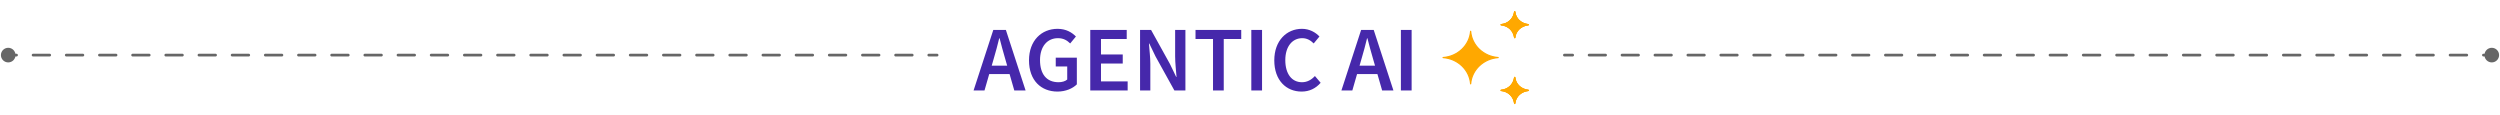 <svg width="912" height="42" viewBox="0 0 912 42" fill="none" xmlns="http://www.w3.org/2000/svg">
<path d="M0.333 20.101C0.333 21.574 1.527 22.767 3 22.767C4.473 22.767 5.667 21.574 5.667 20.101C5.667 18.628 4.473 17.434 3 17.434C1.527 17.434 0.333 18.628 0.333 20.101ZM906.333 20.101C906.333 21.573 907.527 22.767 909 22.767C910.473 22.767 911.667 21.573 911.667 20.101C911.667 18.628 910.473 17.434 909 17.434C907.527 17.434 906.333 18.628 906.333 20.101ZM570.701 19.601C570.424 19.601 570.201 19.825 570.201 20.101C570.201 20.377 570.424 20.601 570.701 20.601L570.701 19.601ZM341.85 20.601C342.126 20.601 342.35 20.377 342.35 20.101C342.35 19.825 342.126 19.601 341.85 19.601L341.85 20.601ZM750.85 20.101L750.85 20.601L750.85 20.101ZM6.025 20.601C6.302 20.601 6.525 20.377 6.525 20.101C6.525 19.825 6.302 19.601 6.025 19.601L6.025 20.601ZM12.076 19.601C11.8 19.601 11.576 19.825 11.576 20.101C11.576 20.377 11.8 20.601 12.076 20.601L12.076 19.601ZM18.127 20.601C18.403 20.601 18.627 20.377 18.627 20.101C18.627 19.825 18.403 19.601 18.127 19.601L18.127 20.601ZM24.178 19.601C23.902 19.601 23.678 19.825 23.678 20.101C23.678 20.377 23.902 20.601 24.178 20.601L24.178 19.601ZM30.229 20.601C30.505 20.601 30.729 20.377 30.729 20.101C30.729 19.825 30.505 19.601 30.229 19.601L30.229 20.601ZM36.28 19.601C36.004 19.601 35.78 19.825 35.78 20.101C35.78 20.377 36.004 20.601 36.28 20.601L36.28 19.601ZM42.331 20.601C42.607 20.601 42.831 20.377 42.831 20.101C42.831 19.825 42.607 19.601 42.331 19.601L42.331 20.601ZM48.382 19.601C48.105 19.601 47.882 19.825 47.882 20.101C47.882 20.377 48.105 20.601 48.382 20.601L48.382 19.601ZM54.433 20.601C54.709 20.601 54.933 20.377 54.933 20.101C54.933 19.825 54.709 19.601 54.433 19.601L54.433 20.601ZM60.483 19.601C60.207 19.601 59.983 19.825 59.983 20.101C59.983 20.377 60.207 20.601 60.483 20.601L60.483 19.601ZM66.534 20.601C66.811 20.601 67.034 20.377 67.034 20.101C67.034 19.825 66.811 19.601 66.534 19.601L66.534 20.601ZM72.585 19.601C72.309 19.601 72.085 19.825 72.085 20.101C72.085 20.377 72.309 20.601 72.585 20.601L72.585 19.601ZM78.636 20.601C78.912 20.601 79.136 20.377 79.136 20.101C79.136 19.825 78.912 19.601 78.636 19.601L78.636 20.601ZM84.687 19.601C84.411 19.601 84.187 19.825 84.187 20.101C84.187 20.377 84.411 20.601 84.687 20.601L84.687 19.601ZM90.738 20.601C91.014 20.601 91.238 20.377 91.238 20.101C91.238 19.825 91.014 19.601 90.738 19.601L90.738 20.601ZM96.789 19.601C96.513 19.601 96.289 19.825 96.289 20.101C96.289 20.377 96.513 20.601 96.789 20.601L96.789 19.601ZM102.84 20.601C103.116 20.601 103.34 20.377 103.34 20.101C103.34 19.825 103.116 19.601 102.84 19.601L102.84 20.601ZM108.891 19.601C108.614 19.601 108.391 19.825 108.391 20.101C108.391 20.377 108.614 20.601 108.891 20.601L108.891 19.601ZM114.941 20.601C115.218 20.601 115.441 20.377 115.441 20.101C115.441 19.825 115.218 19.601 114.941 19.601L114.941 20.601ZM120.992 19.601C120.716 19.601 120.492 19.825 120.492 20.101C120.492 20.377 120.716 20.601 120.992 20.601L120.992 19.601ZM127.043 20.601C127.319 20.601 127.543 20.377 127.543 20.101C127.543 19.825 127.319 19.601 127.043 19.601L127.043 20.601ZM133.094 19.601C132.818 19.601 132.594 19.825 132.594 20.101C132.594 20.377 132.818 20.601 133.094 20.601L133.094 19.601ZM139.145 20.601C139.421 20.601 139.645 20.377 139.645 20.101C139.645 19.825 139.421 19.601 139.145 19.601L139.145 20.601ZM145.196 19.601C144.92 19.601 144.696 19.825 144.696 20.101C144.696 20.377 144.92 20.601 145.196 20.601L145.196 19.601ZM151.247 20.601C151.523 20.601 151.747 20.377 151.747 20.101C151.747 19.825 151.523 19.601 151.247 19.601L151.247 20.601ZM157.298 19.601C157.022 19.601 156.798 19.825 156.798 20.101C156.798 20.377 157.022 20.601 157.298 20.601L157.298 19.601ZM163.349 20.601C163.625 20.601 163.849 20.377 163.849 20.101C163.849 19.825 163.625 19.601 163.349 19.601L163.349 20.601ZM169.399 19.601C169.123 19.601 168.899 19.825 168.899 20.101C168.899 20.377 169.123 20.601 169.399 20.601L169.399 19.601ZM175.45 20.601C175.726 20.601 175.95 20.377 175.95 20.101C175.95 19.825 175.726 19.601 175.45 19.601L175.45 20.601ZM181.501 19.601C181.225 19.601 181.001 19.825 181.001 20.101C181.001 20.377 181.225 20.601 181.501 20.601L181.501 19.601ZM187.552 20.601C187.828 20.601 188.052 20.377 188.052 20.101C188.052 19.825 187.828 19.601 187.552 19.601L187.552 20.601ZM193.603 19.601C193.327 19.601 193.103 19.825 193.103 20.101C193.103 20.377 193.327 20.601 193.603 20.601L193.603 19.601ZM199.654 20.601C199.93 20.601 200.154 20.377 200.154 20.101C200.154 19.825 199.93 19.601 199.654 19.601L199.654 20.601ZM205.705 19.601C205.429 19.601 205.205 19.825 205.205 20.101C205.205 20.377 205.429 20.601 205.705 20.601L205.705 19.601ZM211.756 20.601C212.032 20.601 212.256 20.377 212.256 20.101C212.256 19.825 212.032 19.601 211.756 19.601L211.756 20.601ZM217.807 19.601C217.53 19.601 217.307 19.825 217.307 20.101C217.307 20.377 217.53 20.601 217.807 20.601L217.807 19.601ZM223.857 20.601C224.134 20.601 224.357 20.377 224.357 20.101C224.357 19.825 224.134 19.601 223.857 19.601L223.857 20.601ZM229.908 19.601C229.632 19.601 229.408 19.825 229.408 20.101C229.408 20.377 229.632 20.601 229.908 20.601L229.908 19.601ZM235.959 20.601C236.235 20.601 236.459 20.377 236.459 20.101C236.459 19.825 236.235 19.601 235.959 19.601L235.959 20.601ZM242.01 19.601C241.734 19.601 241.51 19.825 241.51 20.101C241.51 20.377 241.734 20.601 242.01 20.601L242.01 19.601ZM248.061 20.601C248.337 20.601 248.561 20.377 248.561 20.101C248.561 19.825 248.337 19.601 248.061 19.601L248.061 20.601ZM254.112 19.601C253.836 19.601 253.612 19.825 253.612 20.101C253.612 20.377 253.836 20.601 254.112 20.601L254.112 19.601ZM260.163 20.601C260.439 20.601 260.663 20.377 260.663 20.101C260.663 19.825 260.439 19.601 260.163 19.601L260.163 20.601ZM266.214 19.601C265.937 19.601 265.714 19.825 265.714 20.101C265.714 20.377 265.938 20.601 266.214 20.601L266.214 19.601ZM272.265 20.601C272.541 20.601 272.765 20.377 272.765 20.101C272.765 19.825 272.541 19.601 272.265 19.601L272.265 20.601ZM278.315 19.601C278.039 19.601 277.815 19.825 277.815 20.101C277.815 20.377 278.039 20.601 278.315 20.601L278.315 19.601ZM284.366 20.601C284.643 20.601 284.866 20.377 284.866 20.101C284.866 19.825 284.643 19.601 284.366 19.601L284.366 20.601ZM290.417 19.601C290.141 19.601 289.917 19.825 289.917 20.101C289.917 20.377 290.141 20.601 290.417 20.601L290.417 19.601ZM296.468 20.601C296.744 20.601 296.968 20.377 296.968 20.101C296.968 19.825 296.744 19.601 296.468 19.601L296.468 20.601ZM302.519 19.601C302.243 19.601 302.019 19.825 302.019 20.101C302.019 20.377 302.243 20.601 302.519 20.601L302.519 19.601ZM308.57 20.601C308.846 20.601 309.07 20.377 309.07 20.101C309.07 19.825 308.846 19.601 308.57 19.601L308.57 20.601ZM314.621 19.601C314.345 19.601 314.121 19.825 314.121 20.101C314.121 20.377 314.345 20.601 314.621 20.601L314.621 19.601ZM320.672 20.601C320.948 20.601 321.172 20.377 321.172 20.101C321.172 19.825 320.948 19.601 320.672 19.601L320.672 20.601ZM326.723 19.601C326.447 19.601 326.223 19.825 326.223 20.101C326.223 20.377 326.447 20.601 326.723 20.601L326.723 19.601ZM332.774 20.601C333.05 20.601 333.274 20.377 333.274 20.101C333.274 19.825 333.05 19.601 332.774 19.601L332.774 20.601ZM338.824 19.601C338.548 19.601 338.324 19.825 338.324 20.101C338.324 20.377 338.548 20.601 338.824 20.601L338.824 19.601ZM573.703 20.601C573.979 20.601 574.203 20.377 574.203 20.101C574.203 19.825 573.979 19.601 573.703 19.601L573.703 20.601ZM579.708 19.601C579.432 19.601 579.208 19.825 579.208 20.101C579.208 20.377 579.432 20.601 579.708 20.601L579.708 19.601ZM585.713 20.601C585.989 20.601 586.213 20.377 586.213 20.101C586.213 19.825 585.989 19.601 585.713 19.601L585.713 20.601ZM591.718 19.601C591.442 19.601 591.218 19.825 591.218 20.101C591.218 20.377 591.442 20.601 591.718 20.601L591.718 19.601ZM597.723 20.601C597.999 20.601 598.223 20.377 598.223 20.101C598.223 19.825 597.999 19.601 597.723 19.601L597.723 20.601ZM603.728 19.601C603.452 19.601 603.228 19.825 603.228 20.101C603.228 20.377 603.452 20.601 603.728 20.601L603.728 19.601ZM609.733 20.601C610.009 20.601 610.233 20.377 610.233 20.101C610.233 19.825 610.009 19.601 609.733 19.601L609.733 20.601ZM615.738 19.601C615.462 19.601 615.238 19.825 615.238 20.101C615.238 20.377 615.462 20.601 615.738 20.601L615.738 19.601ZM621.743 20.601C622.019 20.601 622.243 20.377 622.243 20.101C622.243 19.825 622.019 19.601 621.743 19.601L621.743 20.601ZM627.748 19.601C627.472 19.601 627.248 19.825 627.248 20.101C627.248 20.377 627.472 20.601 627.748 20.601L627.748 19.601ZM633.753 20.601C634.029 20.601 634.253 20.377 634.253 20.101C634.253 19.825 634.029 19.601 633.753 19.601L633.753 20.601ZM639.758 19.601C639.482 19.601 639.258 19.825 639.258 20.101C639.258 20.377 639.482 20.601 639.758 20.601L639.758 19.601ZM645.763 20.601C646.039 20.601 646.263 20.377 646.263 20.101C646.263 19.825 646.039 19.601 645.763 19.601L645.763 20.601ZM651.768 19.601C651.492 19.601 651.268 19.825 651.268 20.101C651.268 20.377 651.492 20.601 651.768 20.601L651.768 19.601ZM657.773 20.601C658.049 20.601 658.273 20.377 658.273 20.101C658.273 19.825 658.049 19.601 657.773 19.601L657.773 20.601ZM663.778 19.601C663.502 19.601 663.278 19.825 663.278 20.101C663.278 20.377 663.502 20.601 663.778 20.601L663.778 19.601ZM669.783 20.601C670.059 20.601 670.283 20.377 670.283 20.101C670.283 19.825 670.059 19.601 669.783 19.601L669.783 20.601ZM675.788 19.601C675.512 19.601 675.288 19.825 675.288 20.101C675.288 20.377 675.512 20.601 675.788 20.601L675.788 19.601ZM681.793 20.601C682.069 20.601 682.293 20.377 682.293 20.101C682.293 19.825 682.069 19.601 681.793 19.601L681.793 20.601ZM687.798 19.601C687.522 19.601 687.298 19.825 687.298 20.101C687.298 20.377 687.522 20.601 687.798 20.601L687.798 19.601ZM693.803 20.601C694.079 20.601 694.303 20.377 694.303 20.101C694.303 19.825 694.079 19.601 693.803 19.601L693.803 20.601ZM699.808 19.601C699.532 19.601 699.308 19.825 699.308 20.101C699.308 20.377 699.532 20.601 699.808 20.601L699.808 19.601ZM705.813 20.601C706.089 20.601 706.313 20.377 706.313 20.101C706.313 19.825 706.089 19.601 705.813 19.601L705.813 20.601ZM711.818 19.601C711.542 19.601 711.318 19.825 711.318 20.101C711.318 20.377 711.542 20.601 711.818 20.601L711.818 19.601ZM717.823 20.601C718.099 20.601 718.323 20.377 718.323 20.101C718.323 19.825 718.099 19.601 717.823 19.601L717.823 20.601ZM723.828 19.601C723.552 19.601 723.328 19.825 723.328 20.101C723.328 20.377 723.552 20.601 723.828 20.601L723.828 19.601ZM729.833 20.601C730.109 20.601 730.333 20.377 730.333 20.101C730.333 19.825 730.109 19.601 729.833 19.601L729.833 20.601ZM735.838 19.601C735.562 19.601 735.338 19.825 735.338 20.101C735.338 20.377 735.562 20.601 735.838 20.601L735.838 19.601ZM741.843 20.601C742.119 20.601 742.343 20.377 742.343 20.101C742.343 19.825 742.119 19.601 741.843 19.601L741.843 20.601ZM747.848 19.601C747.572 19.601 747.348 19.825 747.348 20.101C747.348 20.377 747.572 20.601 747.848 20.601L747.848 19.601ZM753.892 20.601C754.168 20.601 754.392 20.377 754.392 20.101C754.392 19.825 754.168 19.601 753.892 19.601L753.892 20.601ZM759.974 19.601C759.698 19.601 759.474 19.825 759.474 20.101C759.474 20.377 759.698 20.601 759.974 20.601L759.974 19.601ZM766.057 20.601C766.333 20.601 766.557 20.377 766.557 20.101C766.557 19.825 766.333 19.601 766.057 19.601L766.057 20.601ZM772.14 19.601C771.864 19.601 771.64 19.825 771.64 20.101C771.64 20.377 771.864 20.601 772.14 20.601L772.14 19.601ZM778.222 20.601C778.498 20.601 778.722 20.377 778.722 20.101C778.722 19.825 778.498 19.601 778.222 19.601L778.222 20.601ZM784.305 19.601C784.029 19.601 783.805 19.825 783.805 20.101C783.805 20.377 784.029 20.601 784.305 20.601L784.305 19.601ZM790.388 20.601C790.664 20.601 790.888 20.377 790.888 20.101C790.888 19.825 790.664 19.601 790.388 19.601L790.388 20.601ZM796.47 19.601C796.194 19.601 795.97 19.825 795.97 20.101C795.97 20.377 796.194 20.601 796.47 20.601L796.47 19.601ZM802.553 20.601C802.829 20.601 803.053 20.377 803.053 20.101C803.053 19.825 802.829 19.601 802.553 19.601L802.553 20.601ZM808.636 19.601C808.36 19.601 808.136 19.825 808.136 20.101C808.136 20.377 808.36 20.601 808.636 20.601L808.636 19.601ZM814.718 20.601C814.995 20.601 815.218 20.377 815.218 20.101C815.218 19.825 814.995 19.601 814.718 19.601L814.718 20.601ZM820.801 19.601C820.525 19.601 820.301 19.825 820.301 20.101C820.301 20.377 820.525 20.601 820.801 20.601L820.801 19.601ZM826.884 20.601C827.16 20.601 827.384 20.377 827.384 20.101C827.384 19.825 827.16 19.601 826.884 19.601L826.884 20.601ZM832.966 19.601C832.69 19.601 832.466 19.825 832.466 20.101C832.466 20.377 832.69 20.601 832.966 20.601L832.966 19.601ZM839.049 20.601C839.325 20.601 839.549 20.377 839.549 20.101C839.549 19.825 839.325 19.601 839.049 19.601L839.049 20.601ZM845.132 19.601C844.856 19.601 844.632 19.825 844.632 20.101C844.632 20.377 844.856 20.601 845.132 20.601L845.132 19.601ZM851.215 20.601C851.491 20.601 851.715 20.377 851.715 20.101C851.715 19.825 851.491 19.601 851.215 19.601L851.215 20.601ZM857.297 19.601C857.021 19.601 856.797 19.825 856.797 20.101C856.797 20.377 857.021 20.601 857.297 20.601L857.297 19.601ZM863.38 20.601C863.656 20.601 863.88 20.377 863.88 20.101C863.88 19.825 863.656 19.601 863.38 19.601L863.38 20.601ZM869.463 19.601C869.186 19.601 868.963 19.825 868.963 20.101C868.963 20.377 869.186 20.601 869.463 20.601L869.463 19.601ZM875.545 20.601C875.821 20.601 876.045 20.377 876.045 20.101C876.045 19.825 875.821 19.601 875.545 19.601L875.545 20.601ZM881.628 19.601C881.352 19.601 881.128 19.825 881.128 20.101C881.128 20.377 881.352 20.601 881.628 20.601L881.628 19.601ZM887.711 20.601C887.987 20.601 888.211 20.377 888.211 20.101C888.211 19.825 887.987 19.601 887.711 19.601L887.711 20.601ZM893.793 19.601C893.517 19.601 893.293 19.825 893.293 20.101C893.293 20.377 893.517 20.601 893.793 20.601L893.793 19.601ZM899.876 20.601C900.152 20.601 900.376 20.377 900.376 20.101C900.376 19.825 900.152 19.601 899.876 19.601L899.876 20.601ZM905.959 19.601C905.682 19.601 905.459 19.825 905.459 20.101C905.459 20.377 905.682 20.601 905.959 20.601L905.959 19.601ZM3 20.101L3 20.601L6.025 20.601L6.025 20.101L6.025 19.601L3 19.601L3 20.101ZM12.076 20.101L12.076 20.601L18.127 20.601L18.127 20.101L18.127 19.601L12.076 19.601L12.076 20.101ZM24.178 20.101L24.178 20.601L30.229 20.601L30.229 20.101L30.229 19.601L24.178 19.601L24.178 20.101ZM36.28 20.101L36.28 20.601L42.331 20.601L42.331 20.101L42.331 19.601L36.28 19.601L36.28 20.101ZM48.382 20.101L48.382 20.601L54.433 20.601L54.433 20.101L54.433 19.601L48.382 19.601L48.382 20.101ZM60.483 20.101L60.483 20.601L66.534 20.601L66.534 20.101L66.534 19.601L60.483 19.601L60.483 20.101ZM72.585 20.101L72.585 20.601L78.636 20.601L78.636 20.101L78.636 19.601L72.585 19.601L72.585 20.101ZM84.687 20.101L84.687 20.601L90.738 20.601L90.738 20.101L90.738 19.601L84.687 19.601L84.687 20.101ZM96.789 20.101L96.789 20.601L102.84 20.601L102.84 20.101L102.84 19.601L96.789 19.601L96.789 20.101ZM108.891 20.101L108.891 20.601L114.941 20.601L114.941 20.101L114.941 19.601L108.891 19.601L108.891 20.101ZM120.992 20.101L120.992 20.601L127.043 20.601L127.043 20.101L127.043 19.601L120.992 19.601L120.992 20.101ZM133.094 20.101L133.094 20.601L139.145 20.601L139.145 20.101L139.145 19.601L133.094 19.601L133.094 20.101ZM145.196 20.101L145.196 20.601L151.247 20.601L151.247 20.101L151.247 19.601L145.196 19.601L145.196 20.101ZM157.298 20.101L157.298 20.601L163.349 20.601L163.349 20.101L163.349 19.601L157.298 19.601L157.298 20.101ZM169.399 20.101L169.399 20.601L175.45 20.601L175.45 20.101L175.45 19.601L169.399 19.601L169.399 20.101ZM181.501 20.101L181.501 20.601L187.552 20.601L187.552 20.101L187.552 19.601L181.501 19.601L181.501 20.101ZM193.603 20.101L193.603 20.601L199.654 20.601L199.654 20.101L199.654 19.601L193.603 19.601L193.603 20.101ZM205.705 20.101L205.705 20.601L211.756 20.601L211.756 20.101L211.756 19.601L205.705 19.601L205.705 20.101ZM217.807 20.101L217.807 20.601L223.857 20.601L223.857 20.101L223.857 19.601L217.807 19.601L217.807 20.101ZM229.908 20.101L229.908 20.601L235.959 20.601L235.959 20.101L235.959 19.601L229.908 19.601L229.908 20.101ZM242.01 20.101L242.01 20.601L248.061 20.601L248.061 20.101L248.061 19.601L242.01 19.601L242.01 20.101ZM254.112 20.101L254.112 20.601L260.163 20.601L260.163 20.101L260.163 19.601L254.112 19.601L254.112 20.101ZM266.214 20.101L266.214 20.601L272.265 20.601L272.265 20.101L272.265 19.601L266.214 19.601L266.214 20.101ZM278.315 20.101L278.315 20.601L284.366 20.601L284.366 20.101L284.366 19.601L278.315 19.601L278.315 20.101ZM290.417 20.101L290.417 20.601L296.468 20.601L296.468 20.101L296.468 19.601L290.417 19.601L290.417 20.101ZM302.519 20.101L302.519 20.601L308.57 20.601L308.57 20.101L308.57 19.601L302.519 19.601L302.519 20.101ZM314.621 20.101L314.621 20.601L320.672 20.601L320.672 20.101L320.672 19.601L314.621 19.601L314.621 20.101ZM326.723 20.101L326.723 20.601L332.774 20.601L332.774 20.101L332.774 19.601L326.723 19.601L326.723 20.101ZM338.824 20.101L338.824 20.601L341.85 20.601L341.85 20.101L341.85 19.601L338.824 19.601L338.824 20.101ZM570.701 20.101L570.701 20.601L573.703 20.601L573.703 20.101L573.703 19.601L570.701 19.601L570.701 20.101ZM579.708 20.101L579.708 20.601L585.713 20.601L585.713 20.101L585.713 19.601L579.708 19.601L579.708 20.101ZM591.718 20.101L591.718 20.601L597.723 20.601L597.723 20.101L597.723 19.601L591.718 19.601L591.718 20.101ZM603.728 20.101L603.728 20.601L609.733 20.601L609.733 20.101L609.733 19.601L603.728 19.601L603.728 20.101ZM615.738 20.101L615.738 20.601L621.743 20.601L621.743 20.101L621.743 19.601L615.738 19.601L615.738 20.101ZM627.748 20.101L627.748 20.601L633.753 20.601L633.753 20.101L633.753 19.601L627.748 19.601L627.748 20.101ZM639.758 20.101L639.758 20.601L645.763 20.601L645.763 20.101L645.763 19.601L639.758 19.601L639.758 20.101ZM651.768 20.101L651.768 20.601L657.773 20.601L657.773 20.101L657.773 19.601L651.768 19.601L651.768 20.101ZM663.778 20.101L663.778 20.601L669.783 20.601L669.783 20.101L669.783 19.601L663.778 19.601L663.778 20.101ZM675.788 20.101L675.788 20.601L681.793 20.601L681.793 20.101L681.793 19.601L675.788 19.601L675.788 20.101ZM687.798 20.101L687.798 20.601L693.803 20.601L693.803 20.101L693.803 19.601L687.798 19.601L687.798 20.101ZM699.808 20.101L699.808 20.601L705.813 20.601L705.813 20.101L705.813 19.601L699.808 19.601L699.808 20.101ZM711.818 20.101L711.818 20.601L717.823 20.601L717.823 20.101L717.823 19.601L711.818 19.601L711.818 20.101ZM723.828 20.101L723.828 20.601L729.833 20.601L729.833 20.101L729.833 19.601L723.828 19.601L723.828 20.101ZM735.838 20.101L735.838 20.601L741.843 20.601L741.843 20.101L741.843 19.601L735.838 19.601L735.838 20.101ZM747.848 20.101L747.848 20.601L750.85 20.601L750.85 20.101L750.85 19.601L747.848 19.601L747.848 20.101ZM750.85 20.101L750.85 20.601L753.892 20.601L753.892 20.101L753.892 19.601L750.85 19.601L750.85 20.101ZM759.974 20.101L759.974 20.601L766.057 20.601L766.057 20.101L766.057 19.601L759.974 19.601L759.974 20.101ZM772.14 20.101L772.14 20.601L778.222 20.601L778.222 20.101L778.222 19.601L772.14 19.601L772.14 20.101ZM784.305 20.101L784.305 20.601L790.388 20.601L790.388 20.101L790.388 19.601L784.305 19.601L784.305 20.101ZM796.47 20.101L796.47 20.601L802.553 20.601L802.553 20.101L802.553 19.601L796.47 19.601L796.47 20.101ZM808.636 20.101L808.636 20.601L814.718 20.601L814.718 20.101L814.718 19.601L808.636 19.601L808.636 20.101ZM820.801 20.101L820.801 20.601L826.884 20.601L826.884 20.101L826.884 19.601L820.801 19.601L820.801 20.101ZM832.966 20.101L832.966 20.601L839.049 20.601L839.049 20.101L839.049 19.601L832.966 19.601L832.966 20.101ZM845.132 20.101L845.132 20.601L851.215 20.601L851.215 20.101L851.215 19.601L845.132 19.601L845.132 20.101ZM857.297 20.101L857.297 20.601L863.38 20.601L863.38 20.101L863.38 19.601L857.297 19.601L857.297 20.101ZM869.463 20.101L869.463 20.601L875.545 20.601L875.545 20.101L875.545 19.601L869.463 19.601L869.463 20.101ZM881.628 20.101L881.628 20.601L887.711 20.601L887.711 20.101L887.711 19.601L881.628 19.601L881.628 20.101ZM893.793 20.101L893.793 20.601L899.876 20.601L899.876 20.101L899.876 19.601L893.793 19.601L893.793 20.101ZM905.959 20.101L905.959 20.601L909 20.601L909 20.101L909 19.601L905.959 19.601L905.959 20.101Z" fill="black" fill-opacity="0.6"/>
<path d="M362.555 21.251L361.779 23.952H367.417L366.64 21.251C365.931 18.922 365.29 16.39 364.648 13.959H364.513C363.906 16.423 363.264 18.922 362.555 21.251ZM355.161 33L362.353 10.92H366.944L374.135 33H370.016L368.295 27.024H360.867L359.145 33H355.161ZM385.778 33.405C379.802 33.405 375.379 29.354 375.379 22.028C375.379 14.803 379.937 10.515 385.812 10.515C388.951 10.515 391.112 11.899 392.496 13.317L390.403 15.849C389.289 14.769 388.006 13.925 385.947 13.925C382.03 13.925 379.397 16.963 379.397 21.926C379.397 26.957 381.727 29.995 386.149 29.995C387.398 29.995 388.614 29.658 389.323 29.016V24.256H385.136V21.049H392.834V30.772C391.349 32.257 388.783 33.405 385.778 33.405ZM397.727 33V10.92H411.029V14.229H401.643V19.867H409.577V23.175H401.643V29.691H411.367V33H397.727ZM415.894 33V10.92H419.911L426.798 23.344L429.06 28.037H429.195C429.027 25.775 428.689 22.973 428.689 20.508V10.92H432.437V33H428.419L421.532 20.576L419.27 15.883H419.135C419.303 18.213 419.641 20.88 419.641 23.344V33H415.894ZM442.506 33V14.229H436.125V10.92H452.803V14.229H446.422V33H442.506ZM456.48 33V10.92H460.396V33H456.48ZM474.82 33.405C469.249 33.405 464.86 29.354 464.86 22.028C464.86 14.803 469.384 10.515 474.955 10.515C477.723 10.515 479.951 11.832 481.335 13.317L479.242 15.849C478.094 14.701 476.778 13.925 475.056 13.925C471.443 13.925 468.878 16.963 468.878 21.926C468.878 26.957 471.241 29.995 474.955 29.995C476.913 29.995 478.432 29.084 479.681 27.733L481.774 30.198C479.985 32.257 477.656 33.405 474.82 33.405ZM496.743 21.251L495.966 23.952H501.605L500.828 21.251C500.119 18.922 499.478 16.39 498.836 13.959H498.701C498.093 16.423 497.452 18.922 496.743 21.251ZM489.349 33L496.54 10.92H501.132L508.323 33H504.204L502.482 27.024H495.055L493.333 33H489.349ZM511.045 33V10.92H514.961V33H511.045Z" fill="#4628AB"/>
<path fill-rule="evenodd" clip-rule="evenodd" d="M536.485 30.574C536.075 25.457 531.809 21.39 526.44 21C531.809 20.61 536.075 16.543 536.485 11.426C536.895 16.543 541.161 20.61 546.53 21C541.161 21.39 536.895 25.457 536.485 30.574Z" fill="#FFA800" stroke="#FFA800" stroke-width="0.45" stroke-linecap="round" stroke-linejoin="round"/>
<path fill-rule="evenodd" clip-rule="evenodd" d="M552.561 37.755C552.356 35.197 550.223 33.164 547.539 32.968C550.223 32.772 552.356 30.739 552.561 28.181C552.767 30.739 554.9 32.772 557.584 32.968C554.9 33.164 552.767 35.197 552.561 37.755Z" fill="#FFA800" stroke="#FFA800" stroke-width="0.45"/>
<path d="M552.561 37.755C552.342 36.234 551.366 33.335 547.539 32.968C551.366 32.601 552.342 29.702 552.561 28.181C552.947 31.828 555.988 32.759 557.584 32.968C555.988 33.177 552.947 34.107 552.561 37.755Z" fill="#FFA800" stroke="#FFA800" stroke-width="0.45"/>
<path fill-rule="evenodd" clip-rule="evenodd" d="M552.561 37.772C552.356 35.213 550.223 33.18 547.539 32.984C550.223 32.789 552.356 30.756 552.561 28.198C552.767 30.756 554.9 32.789 557.584 32.984C554.9 33.18 552.767 35.213 552.561 37.772Z" fill="#FFA800" stroke="#FFA800" stroke-width="0.45" stroke-linecap="round" stroke-linejoin="round"/>
<path fill-rule="evenodd" clip-rule="evenodd" d="M552.561 4.228C552.356 6.787 550.223 8.82 547.539 9.015C550.223 9.211 552.356 11.244 552.561 13.802C552.767 11.244 554.9 9.211 557.584 9.015C554.9 8.82 552.767 6.787 552.561 4.228Z" fill="#FFA800" stroke="#FFA800" stroke-width="0.45"/>
<path d="M552.561 4.228C552.947 7.876 555.988 8.807 557.584 9.015C555.988 9.224 552.947 10.155 552.561 13.802C552.342 12.281 551.366 9.383 547.539 9.015C551.366 8.648 552.342 5.749 552.561 4.228Z" fill="#FFA800" stroke="#FFA800" stroke-width="0.45"/>
<path fill-rule="evenodd" clip-rule="evenodd" d="M552.561 4.228C552.356 6.787 550.223 8.82 547.539 9.015C550.223 9.211 552.356 11.244 552.561 13.802C552.767 11.244 554.9 9.211 557.584 9.015C554.9 8.82 552.767 6.787 552.561 4.228Z" fill="#FFA800" stroke="#FFA800" stroke-width="0.45" stroke-linecap="round" stroke-linejoin="round"/>
</svg>
